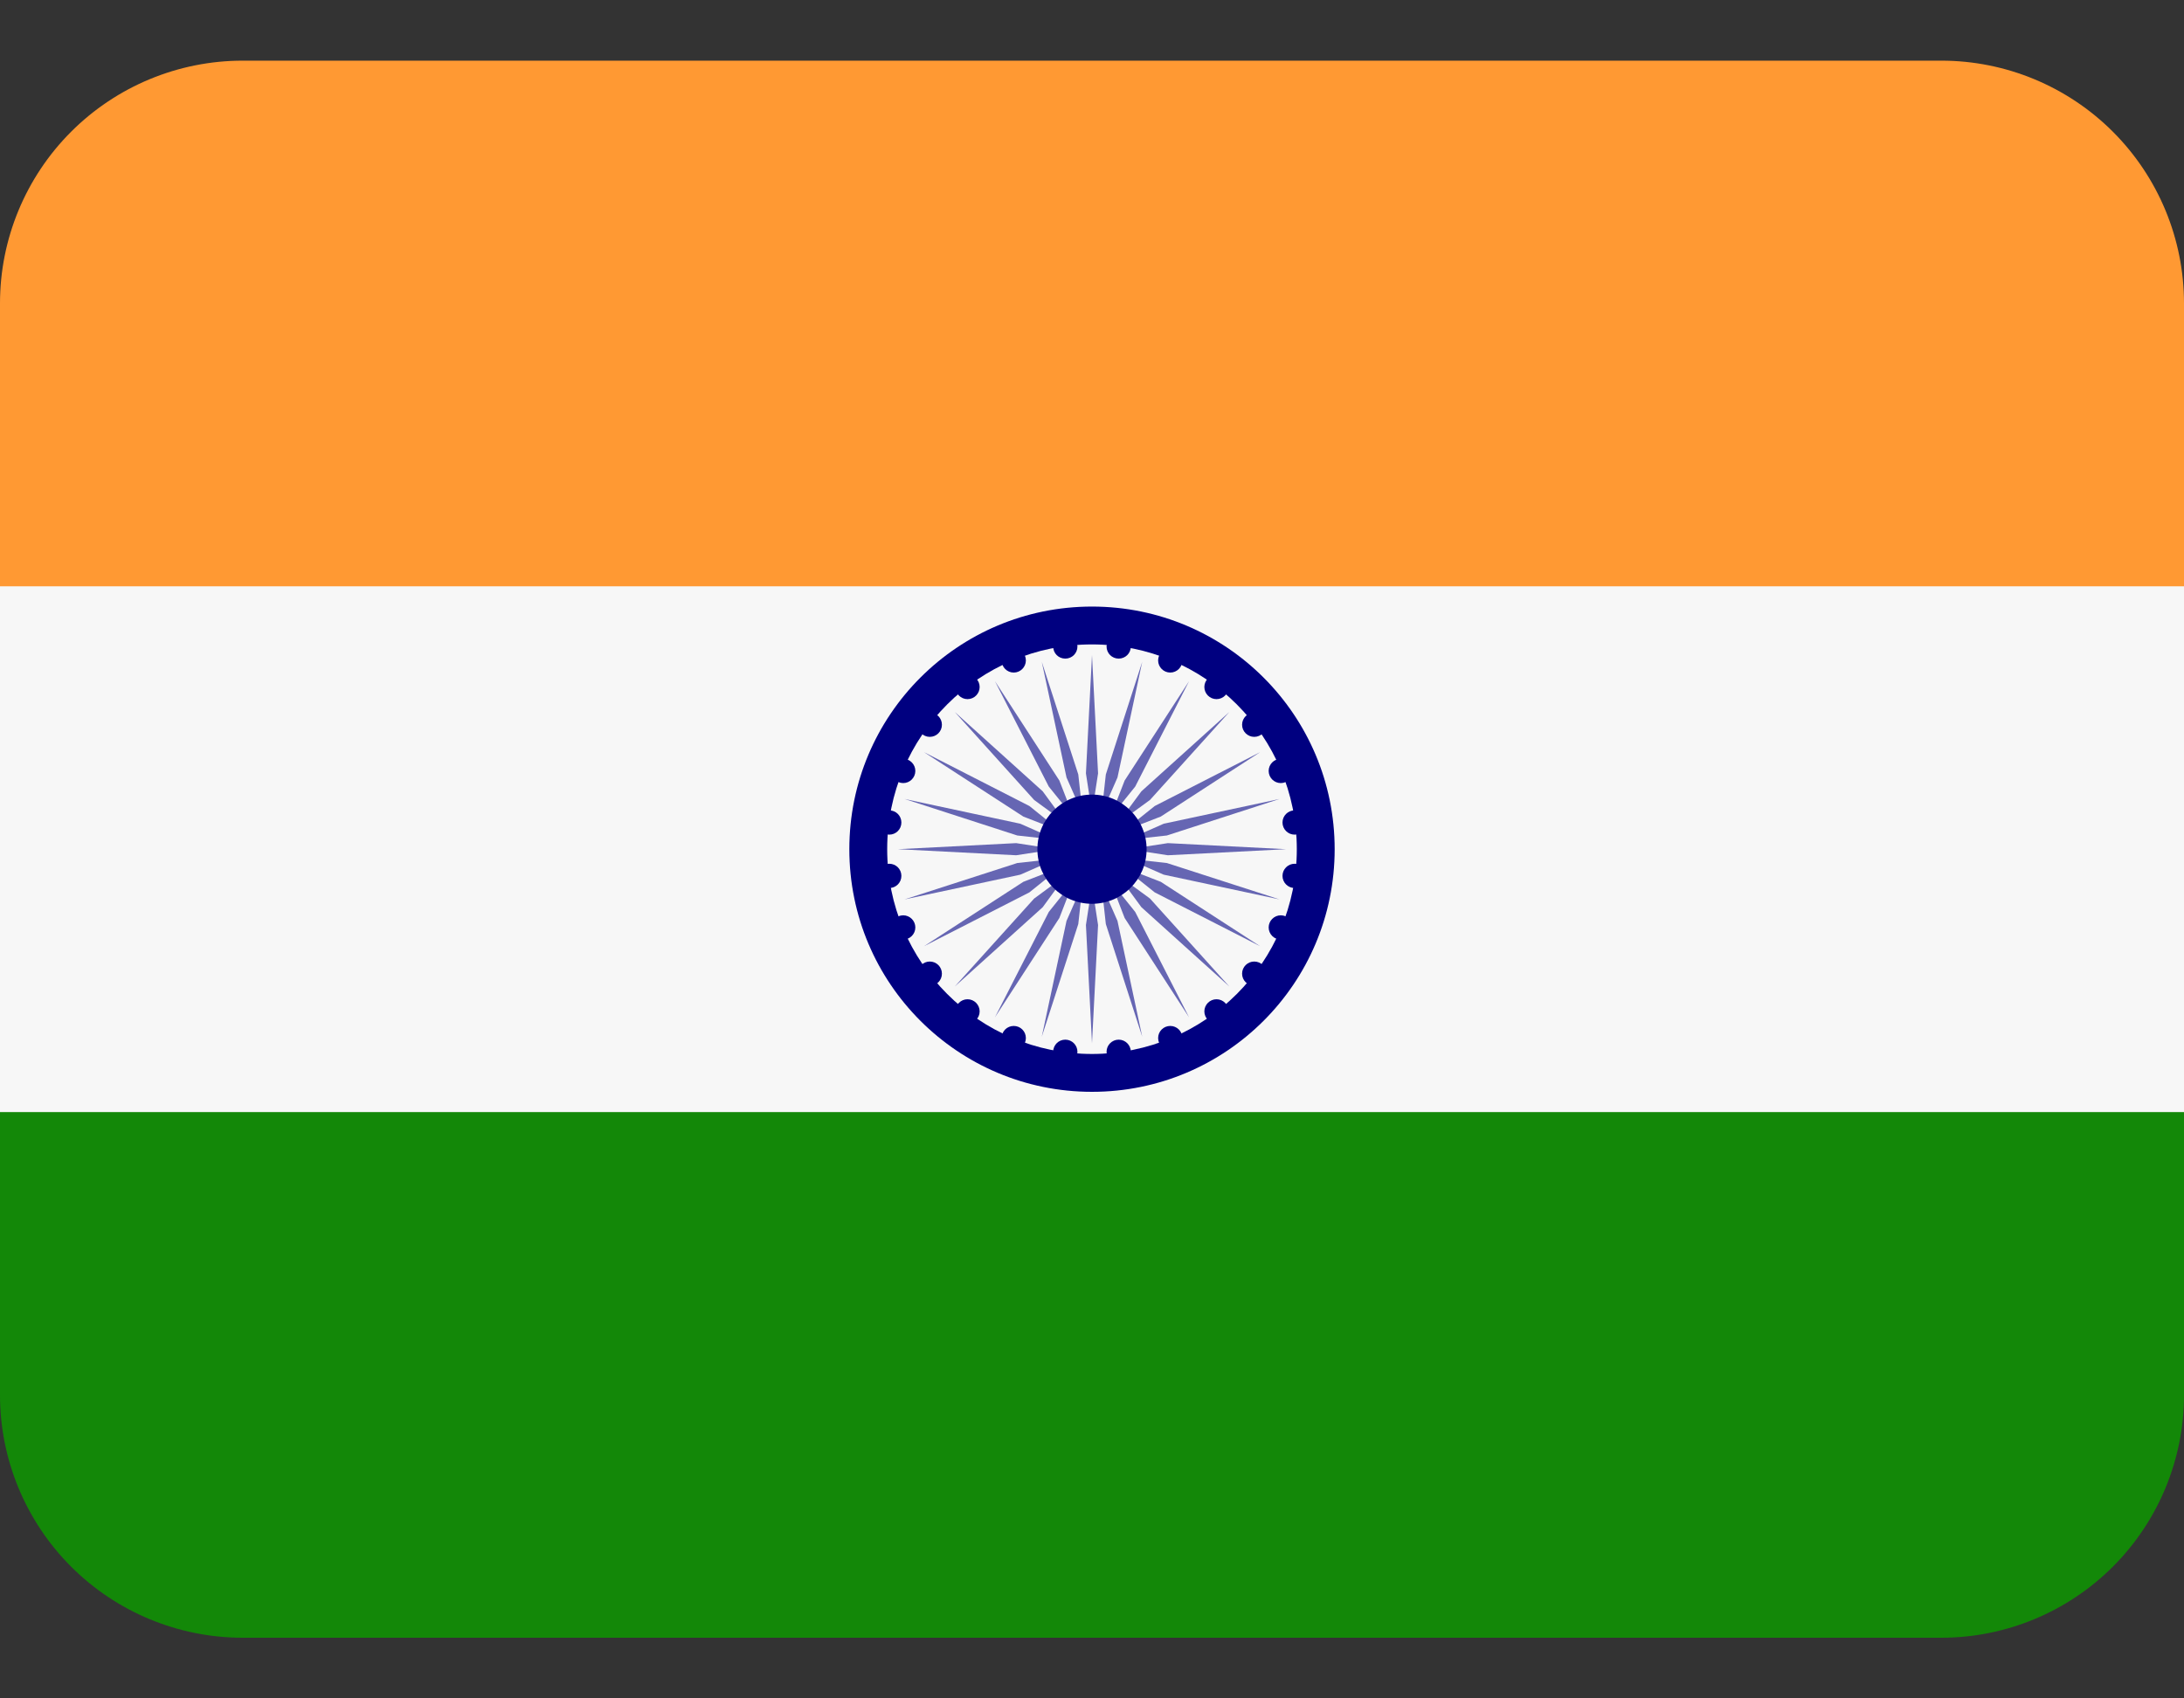 <svg xmlns="http://www.w3.org/2000/svg" width="18" height="14" viewBox="0 0 18 14" fill="none"><rect x="0" y="0" width="18" height="14" fill="#333333" stroke="none"/><path d="M0 11.5C0 12.03 0.211 12.539 0.586 12.914C0.961 13.289 1.47 13.5 2 13.5H16C16.53 13.5 17.039 13.289 17.414 12.914C17.789 12.539 18 12.03 18 11.5V9H0V11.5Z" fill="#138808"></path><path d="M18 5V2.5C18 1.97 17.789 1.461 17.414 1.086C17.039 0.711 16.53 0.5 16 0.5H2C1.47 0.5 0.961 0.711 0.586 1.086C0.211 1.461 0 1.97 0 2.5L0 5H18Z" fill="#FF9933"></path><path d="M0 4.833H18V9.167H0V4.833Z" fill="#F7F7F7"></path><path d="M9 9C10.105 9 11 8.105 11 7C11 5.895 10.105 5 9 5C7.895 5 7 5.895 7 7C7 8.105 7.895 9 9 9Z" fill="#000080"></path><path d="M9 8.688C9.932 8.688 10.688 7.932 10.688 7C10.688 6.068 9.932 5.312 9 5.312C8.068 5.312 7.312 6.068 7.312 7C7.312 7.932 8.068 8.688 9 8.688Z" fill="#F7F7F7"></path><path d="M9.05 6.375L9 6.7L8.95 6.375L9 5.4L9.05 6.375ZM8.586 5.455L8.79 6.409L8.923 6.71L8.887 6.384L8.586 5.455ZM8.2 5.615L8.644 6.484L8.85 6.74L8.731 6.434L8.2 5.615ZM7.869 5.869L8.523 6.594L8.788 6.788L8.594 6.523L7.869 5.869ZM7.615 6.2L8.434 6.731L8.74 6.85L8.484 6.644L7.615 6.2ZM7.455 6.586L8.384 6.887L8.71 6.923L8.409 6.79L7.455 6.586ZM7.4 7L8.375 7.05L8.7 7L8.375 6.95L7.4 7ZM7.455 7.414L8.409 7.21L8.71 7.078L8.384 7.114L7.455 7.414ZM7.615 7.8L8.484 7.356L8.74 7.15L8.434 7.269L7.615 7.8ZM7.869 8.132L8.594 7.478L8.788 7.212L8.523 7.407L7.869 8.132ZM8.2 8.386L8.731 7.567L8.85 7.26L8.644 7.517L8.2 8.386ZM8.586 8.546L8.887 7.617L8.923 7.29L8.79 7.591L8.586 8.546ZM9 8.6L9.05 7.625L9 7.3L8.95 7.625L9 8.6ZM9.414 8.546L9.21 7.591L9.078 7.29L9.114 7.617L9.414 8.546ZM9.8 8.386L9.356 7.517L9.15 7.26L9.269 7.567L9.8 8.386ZM10.132 8.132L9.478 7.407L9.212 7.212L9.407 7.478L10.132 8.132ZM10.386 7.8L9.567 7.269L9.26 7.15L9.517 7.356L10.386 7.8ZM10.546 7.414L9.617 7.114L9.29 7.078L9.591 7.21L10.546 7.414ZM10.6 7L9.625 6.95L9.3 7L9.625 7.05L10.6 7ZM10.546 6.586L9.591 6.79L9.29 6.923L9.617 6.887L10.546 6.586ZM10.386 6.2L9.517 6.644L9.26 6.85L9.567 6.731L10.386 6.2ZM10.132 5.869L9.407 6.523L9.212 6.788L9.478 6.594L10.132 5.869ZM9.8 5.615L9.269 6.434L9.15 6.74L9.356 6.484L9.8 5.615ZM9.414 5.455L9.114 6.384L9.078 6.71L9.21 6.409L9.414 5.455Z" fill="#6666B3"></path><path d="M8.78 5.429C8.835 5.429 8.88 5.385 8.88 5.329C8.88 5.274 8.835 5.229 8.78 5.229C8.724 5.229 8.68 5.274 8.68 5.329C8.68 5.385 8.724 5.429 8.78 5.429Z" fill="#000080"></path><path d="M8.355 5.544C8.41 5.544 8.455 5.499 8.455 5.444C8.455 5.388 8.41 5.344 8.355 5.344C8.3 5.344 8.255 5.388 8.255 5.444C8.255 5.499 8.3 5.544 8.355 5.544Z" fill="#000080"></path><path d="M7.974 5.763C8.029 5.763 8.074 5.718 8.074 5.663C8.074 5.608 8.029 5.563 7.974 5.563C7.919 5.563 7.874 5.608 7.874 5.663C7.874 5.718 7.919 5.763 7.974 5.763Z" fill="#000080"></path><path d="M7.663 6.074C7.719 6.074 7.763 6.029 7.763 5.974C7.763 5.919 7.719 5.874 7.663 5.874C7.608 5.874 7.563 5.919 7.563 5.974C7.563 6.029 7.608 6.074 7.663 6.074Z" fill="#000080"></path><path d="M7.444 6.455C7.499 6.455 7.544 6.41 7.544 6.355C7.544 6.3 7.499 6.255 7.444 6.255C7.389 6.255 7.344 6.3 7.344 6.355C7.344 6.41 7.389 6.455 7.444 6.455Z" fill="#000080"></path><path d="M7.329 6.88C7.385 6.88 7.429 6.835 7.429 6.78C7.429 6.725 7.385 6.68 7.329 6.68C7.274 6.68 7.229 6.725 7.229 6.78C7.229 6.835 7.274 6.88 7.329 6.88Z" fill="#000080"></path><path d="M7.329 7.32C7.385 7.32 7.429 7.275 7.429 7.22C7.429 7.165 7.385 7.12 7.329 7.12C7.274 7.12 7.229 7.165 7.229 7.22C7.229 7.275 7.274 7.32 7.329 7.32Z" fill="#000080"></path><path d="M7.444 7.745C7.499 7.745 7.544 7.7 7.544 7.645C7.544 7.59 7.499 7.545 7.444 7.545C7.389 7.545 7.344 7.59 7.344 7.645C7.344 7.7 7.389 7.745 7.444 7.745Z" fill="#000080"></path><path d="M7.663 8.126C7.719 8.126 7.763 8.081 7.763 8.026C7.763 7.971 7.719 7.926 7.663 7.926C7.608 7.926 7.563 7.971 7.563 8.026C7.563 8.081 7.608 8.126 7.663 8.126Z" fill="#000080"></path><path d="M7.974 8.437C8.029 8.437 8.074 8.392 8.074 8.337C8.074 8.282 8.029 8.237 7.974 8.237C7.919 8.237 7.874 8.282 7.874 8.337C7.874 8.392 7.919 8.437 7.974 8.437Z" fill="#000080"></path><path d="M8.355 8.657C8.41 8.657 8.455 8.612 8.455 8.557C8.455 8.501 8.41 8.457 8.355 8.457C8.3 8.457 8.255 8.501 8.255 8.557C8.255 8.612 8.3 8.657 8.355 8.657Z" fill="#000080"></path><path d="M8.78 8.77C8.835 8.77 8.88 8.726 8.88 8.67C8.88 8.615 8.835 8.57 8.78 8.57C8.724 8.57 8.68 8.615 8.68 8.67C8.68 8.726 8.724 8.77 8.78 8.77Z" fill="#000080"></path><path d="M9.22 8.77C9.275 8.77 9.32 8.726 9.32 8.67C9.32 8.615 9.275 8.57 9.22 8.57C9.165 8.57 9.12 8.615 9.12 8.67C9.12 8.726 9.165 8.77 9.22 8.77Z" fill="#000080"></path><path d="M9.645 8.657C9.7 8.657 9.745 8.612 9.745 8.557C9.745 8.501 9.7 8.457 9.645 8.457C9.59 8.457 9.545 8.501 9.545 8.557C9.545 8.612 9.59 8.657 9.645 8.657Z" fill="#000080"></path><path d="M10.026 8.437C10.081 8.437 10.126 8.392 10.126 8.337C10.126 8.282 10.081 8.237 10.026 8.237C9.971 8.237 9.926 8.282 9.926 8.337C9.926 8.392 9.971 8.437 10.026 8.437Z" fill="#000080"></path><path d="M10.337 8.126C10.393 8.126 10.437 8.081 10.437 8.026C10.437 7.971 10.393 7.926 10.337 7.926C10.282 7.926 10.237 7.971 10.237 8.026C10.237 8.081 10.282 8.126 10.337 8.126Z" fill="#000080"></path><path d="M10.556 7.745C10.611 7.745 10.656 7.7 10.656 7.645C10.656 7.59 10.611 7.545 10.556 7.545C10.501 7.545 10.456 7.59 10.456 7.645C10.456 7.7 10.501 7.745 10.556 7.745Z" fill="#000080"></path><path d="M10.67 7.32C10.726 7.32 10.77 7.275 10.77 7.22C10.77 7.165 10.726 7.12 10.67 7.12C10.615 7.12 10.57 7.165 10.57 7.22C10.57 7.275 10.615 7.32 10.67 7.32Z" fill="#000080"></path><path d="M10.67 6.88C10.726 6.88 10.77 6.835 10.77 6.78C10.77 6.725 10.726 6.68 10.67 6.68C10.615 6.68 10.57 6.725 10.57 6.78C10.57 6.835 10.615 6.88 10.67 6.88Z" fill="#000080"></path><path d="M10.556 6.455C10.611 6.455 10.656 6.41 10.656 6.355C10.656 6.3 10.611 6.255 10.556 6.255C10.501 6.255 10.456 6.3 10.456 6.355C10.456 6.41 10.501 6.455 10.556 6.455Z" fill="#000080"></path><path d="M10.337 6.074C10.393 6.074 10.437 6.029 10.437 5.974C10.437 5.919 10.393 5.874 10.337 5.874C10.282 5.874 10.237 5.919 10.237 5.974C10.237 6.029 10.282 6.074 10.337 6.074Z" fill="#000080"></path><path d="M10.026 5.763C10.081 5.763 10.126 5.718 10.126 5.663C10.126 5.608 10.081 5.563 10.026 5.563C9.971 5.563 9.926 5.608 9.926 5.663C9.926 5.718 9.971 5.763 10.026 5.763Z" fill="#000080"></path><path d="M9.645 5.544C9.7 5.544 9.745 5.499 9.745 5.444C9.745 5.388 9.7 5.344 9.645 5.344C9.59 5.344 9.545 5.388 9.545 5.444C9.545 5.499 9.59 5.544 9.645 5.544Z" fill="#000080"></path><path d="M9.22 5.429C9.275 5.429 9.32 5.385 9.32 5.329C9.32 5.274 9.275 5.229 9.22 5.229C9.165 5.229 9.12 5.274 9.12 5.329C9.12 5.385 9.165 5.429 9.22 5.429Z" fill="#000080"></path><path d="M9 7.45C9.248 7.45 9.45 7.249 9.45 7C9.45 6.752 9.248 6.55 9 6.55C8.751 6.55 8.55 6.752 8.55 7C8.55 7.249 8.751 7.45 9 7.45Z" fill="#000080"></path></svg>